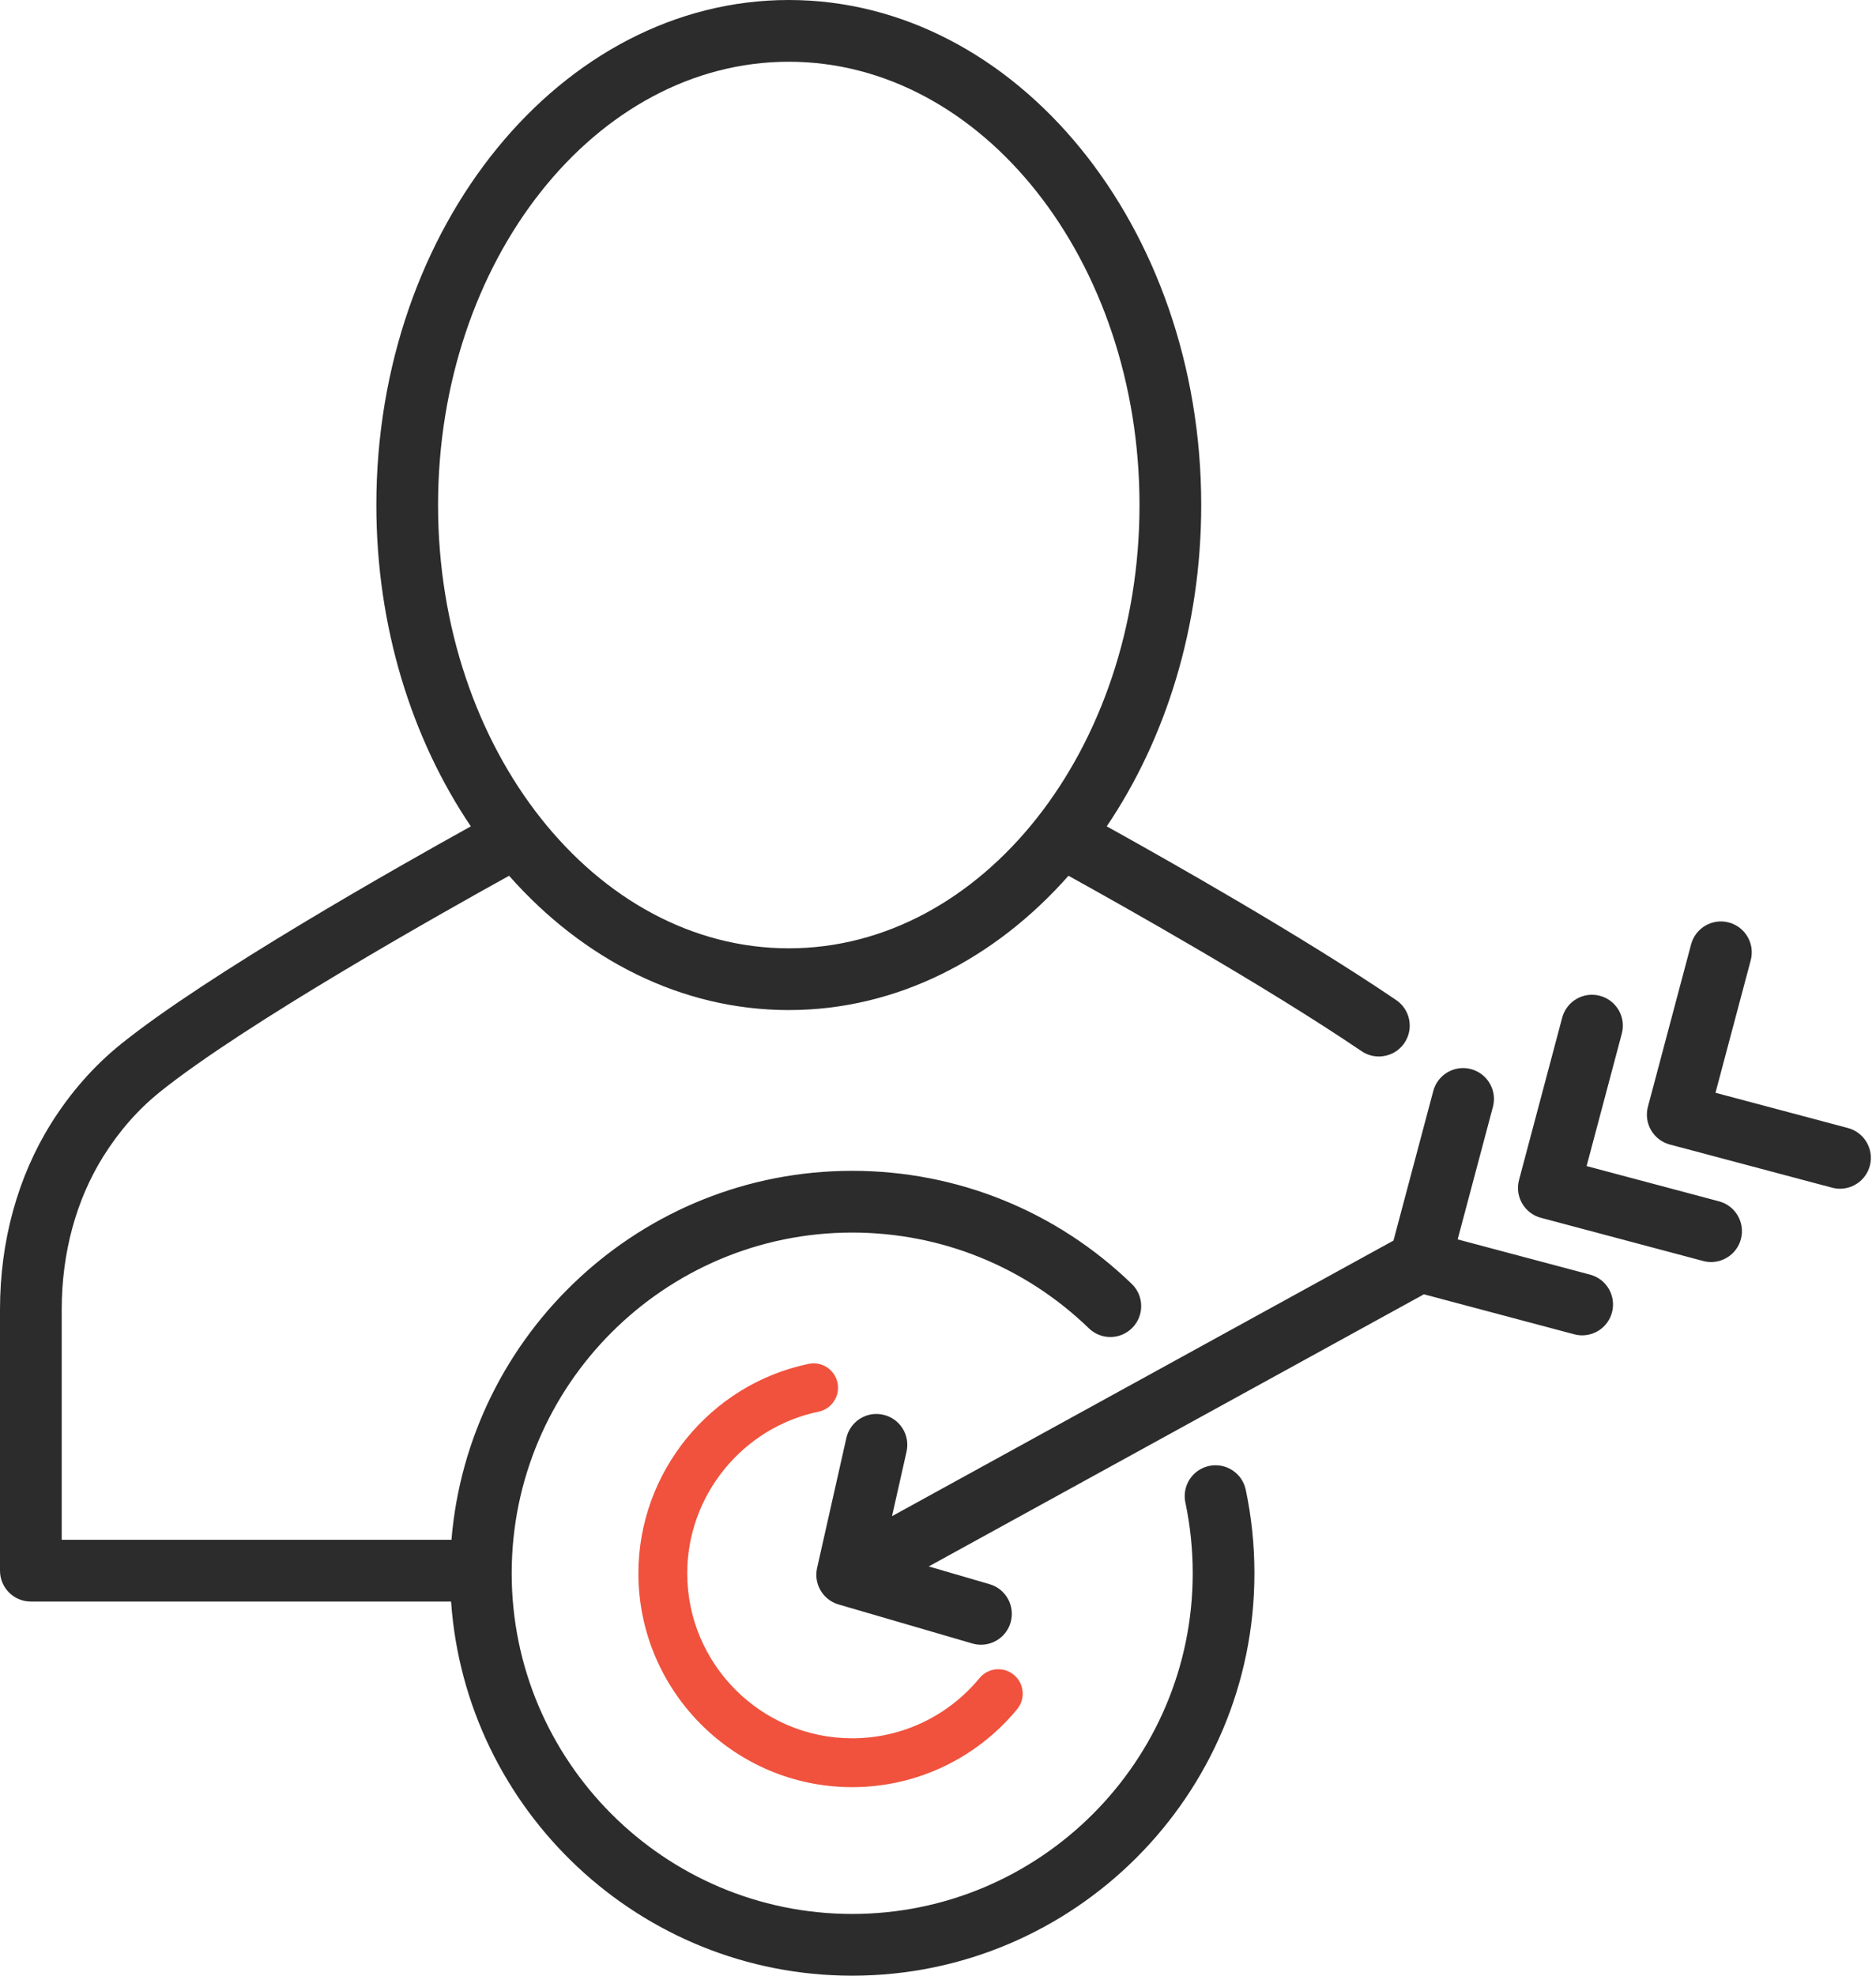 <svg xmlns="http://www.w3.org/2000/svg" width="152" height="160" viewBox="0 0 152 160"><g fill="none" fill-rule="evenodd"><path fill="#F0523D" d="M69.048,144.732 C59.496,144.732 51.725,136.961 51.725,127.41 C51.725,119.244 57.528,112.113 65.52,110.451 C66.59,110.229 67.637,110.915 67.859,111.985 C68.082,113.055 67.394,114.101 66.325,114.324 C60.158,115.605 55.682,121.109 55.682,127.41 C55.682,134.78 61.677,140.775 69.048,140.775 C73.046,140.775 76.805,139 79.361,135.902 C80.057,135.059 81.303,134.941 82.145,135.634 C82.988,136.33 83.108,137.577 82.412,138.419 C79.102,142.431 74.23,144.732 69.048,144.732"/><path fill="#2C2C2C" d="M63.91,0 C82.336,0 97.327,18.348 97.327,40.899 C97.327,50.776 94.452,59.846 89.672,66.922 C94.521,69.61 105.414,75.762 113.125,80.99 C114.268,81.766 114.566,83.32 113.791,84.463 C113.308,85.176 112.521,85.56 111.72,85.56 C111.237,85.56 110.749,85.42 110.319,85.129 C102.493,79.822 90.937,73.336 86.572,70.924 C80.611,77.668 72.649,81.8 63.91,81.8 C55.171,81.8 47.209,77.668 41.248,70.923 C35.911,73.874 19.811,82.921 12.95,88.437 C11.193,89.849 9.656,91.598 8.381,93.634 C6.169,97.166 5,101.462 5,106.057 L5,124.701 L36.58,124.701 C37.963,107.994 51.991,94.819 69.048,94.819 C77.547,94.819 85.592,98.072 91.702,103.98 C92.694,104.939 92.721,106.522 91.761,107.515 C90.8,108.508 89.218,108.535 88.226,107.574 C83.054,102.573 76.243,99.819 69.048,99.819 C53.835,99.819 41.459,112.196 41.459,127.41 C41.459,142.623 53.835,155 69.048,155 C84.261,155 96.638,142.623 96.638,127.41 C96.638,125.477 96.438,123.549 96.043,121.68 C95.758,120.329 96.621,119.002 97.973,118.717 C99.323,118.435 100.65,119.296 100.935,120.646 C101.402,122.854 101.638,125.13 101.638,127.41 C101.638,145.38 87.018,160 69.048,160 C51.849,160 37.729,146.605 36.548,129.701 L2.5,129.701 C1.119,129.701 0,128.582 0,127.201 L0,106.057 C0,100.522 1.432,95.31 4.143,90.979 C5.715,88.47 7.624,86.303 9.817,84.54 C16.788,78.936 32.119,70.263 38.148,66.922 C33.368,59.846 30.493,50.776 30.493,40.899 C30.493,18.348 45.484,0 63.91,0 Z M119.188,86.582 C120.522,86.938 121.315,88.307 120.961,89.641 L118.105,100.372 L128.836,103.226 C130.17,103.58 130.964,104.951 130.609,106.285 C130.312,107.404 129.301,108.143 128.195,108.143 C127.982,108.143 127.766,108.116 127.551,108.058 L115.37,104.819 L75.249,126.857 L80.183,128.296 C81.508,128.683 82.269,130.072 81.882,131.397 C81.564,132.489 80.566,133.198 79.483,133.198 C79.252,133.198 79.016,133.164 78.782,133.097 L67.941,129.935 C66.674,129.565 65.913,128.273 66.203,126.985 L68.574,116.46 C68.877,115.115 70.215,114.263 71.562,114.572 C72.909,114.874 73.755,116.212 73.452,117.56 L72.274,122.786 L112.905,100.468 L116.128,88.356 C116.484,87.022 117.853,86.226 119.188,86.582 Z M129.631,80.645 C130.966,81 131.761,82.37 131.405,83.704 L128.552,94.434 L139.281,97.289 C140.615,97.644 141.41,99.014 141.054,100.348 C140.756,101.467 139.745,102.206 138.639,102.206 C138.428,102.206 138.212,102.179 137.995,102.121 L124.85,98.623 C123.516,98.268 122.722,96.898 123.076,95.564 L126.573,82.419 C126.927,81.085 128.294,80.288 129.631,80.645 Z M140.077,74.707 C141.411,75.062 142.205,76.432 141.85,77.766 L138.995,88.498 L149.726,91.352 C151.06,91.706 151.854,93.077 151.5,94.411 C151.202,95.53 150.19,96.269 149.085,96.269 C148.872,96.269 148.656,96.242 148.441,96.184 L135.294,92.688 C134.653,92.518 134.106,92.099 133.774,91.526 C133.441,90.953 133.35,90.27 133.52,89.629 L137.018,76.481 C137.373,75.147 138.74,74.35 140.077,74.707 Z M63.91,5 C48.241,5 35.493,21.104 35.493,40.899 C35.493,60.695 48.241,76.8 63.91,76.8 C79.579,76.8 92.327,60.695 92.327,40.899 C92.327,21.104 79.579,5 63.91,5 Z"/></g></svg>